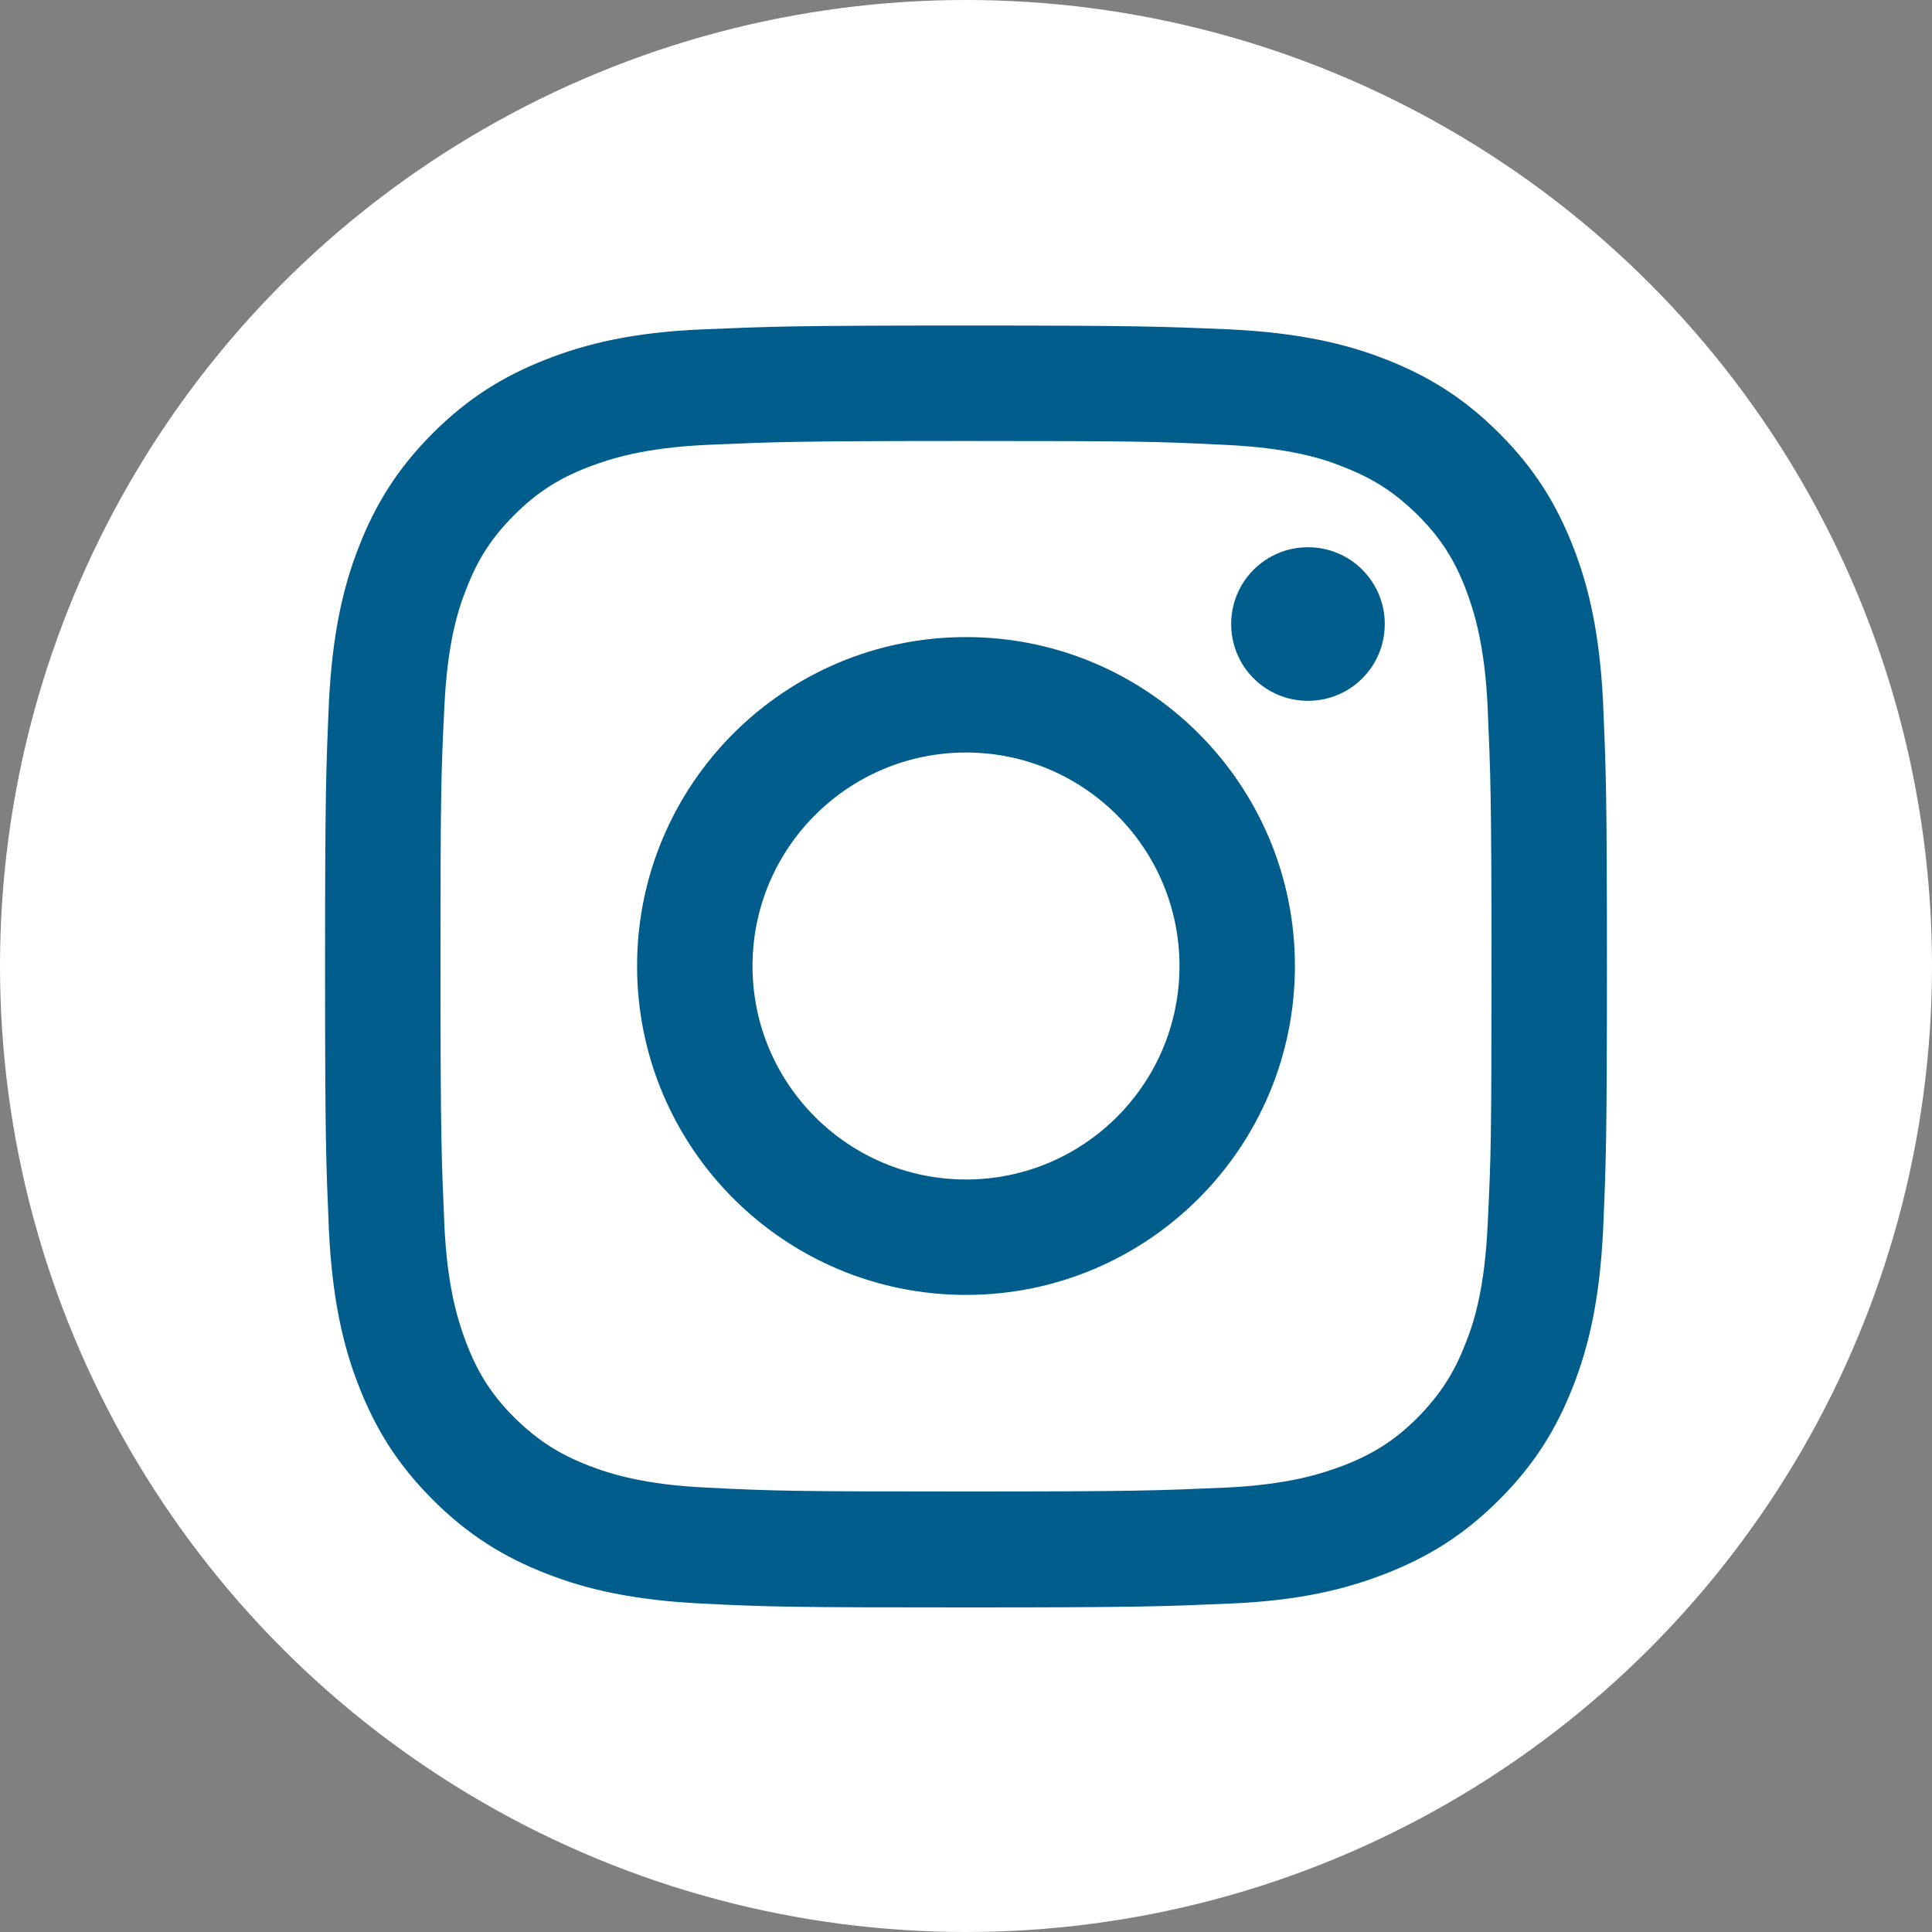 <?xml version="1.0" encoding="UTF-8"?><svg id="_レイヤー_2" xmlns="http://www.w3.org/2000/svg" width="40" height="40" viewBox="0 0 40 40"><rect x="0" y="0" width="40" height="40" fill="#808080" stroke="none"/><defs><style>.cls-1{fill:#fff;}.cls-1,.cls-2{stroke-width:0px;}.cls-2{fill:#005d8c;}</style></defs><g id="word"><circle class="cls-1" cx="20" cy="20" r="20"/><path class="cls-2" d="m20,6.74c-3.6,0-4.05.02-5.47.08-1.41.06-2.38.29-3.22.62-.87.34-1.61.79-2.35,1.53-.74.74-1.19,1.48-1.53,2.35-.33.84-.55,1.81-.62,3.22-.06,1.41-.08,1.87-.08,5.47s.02,4.05.08,5.47c.07,1.41.29,2.38.62,3.22.34.87.79,1.61,1.53,2.35.74.74,1.48,1.19,2.35,1.53.84.33,1.81.55,3.22.62,1.41.07,1.87.08,5.47.08s4.05-.02,5.47-.08c1.41-.06,2.38-.29,3.22-.62.87-.34,1.61-.79,2.35-1.53s1.19-1.48,1.53-2.35c.33-.84.55-1.81.62-3.22.06-1.41.08-1.87.08-5.47s-.02-4.05-.08-5.47c-.07-1.41-.29-2.38-.62-3.22-.34-.87-.79-1.61-1.53-2.35-.74-.74-1.48-1.19-2.35-1.53-.84-.33-1.81-.55-3.22-.62-1.41-.06-1.87-.08-5.47-.08m0,2.39c3.54,0,3.96.01,5.36.08,1.29.06,2,.27,2.46.46.62.24,1.06.53,1.53.99.46.46.75.9.99,1.52.18.47.4,1.17.46,2.46.06,1.4.08,1.82.08,5.36s-.01,3.96-.08,5.36c-.06,1.29-.27,1.99-.46,2.46-.24.62-.53,1.06-.99,1.53-.46.46-.91.75-1.53.99-.47.18-1.17.4-2.46.46-1.4.06-1.82.08-5.36.08s-3.96-.01-5.36-.08c-1.29-.06-2-.28-2.46-.46-.62-.24-1.06-.53-1.53-.99-.46-.46-.75-.91-.99-1.53-.18-.47-.4-1.17-.46-2.46-.06-1.4-.08-1.82-.08-5.36s.01-3.96.08-5.36c.06-1.29.27-1.99.46-2.46.24-.62.53-1.06.99-1.52.46-.46.91-.75,1.53-.99.47-.18,1.17-.4,2.46-.46,1.4-.06,1.82-.08,5.36-.08"/><path class="cls-2" d="m20,24.42c-2.44,0-4.42-1.98-4.42-4.42s1.98-4.42,4.42-4.42,4.42,1.98,4.42,4.42-1.98,4.42-4.42,4.42m0-11.23c-3.76,0-6.81,3.05-6.81,6.81s3.05,6.81,6.81,6.81,6.81-3.05,6.81-6.81-3.05-6.81-6.81-6.81"/><path class="cls-2" d="m28.67,12.92c0,.88-.71,1.59-1.59,1.59s-1.59-.71-1.59-1.59.71-1.59,1.59-1.59,1.59.71,1.59,1.59"/></g></svg>